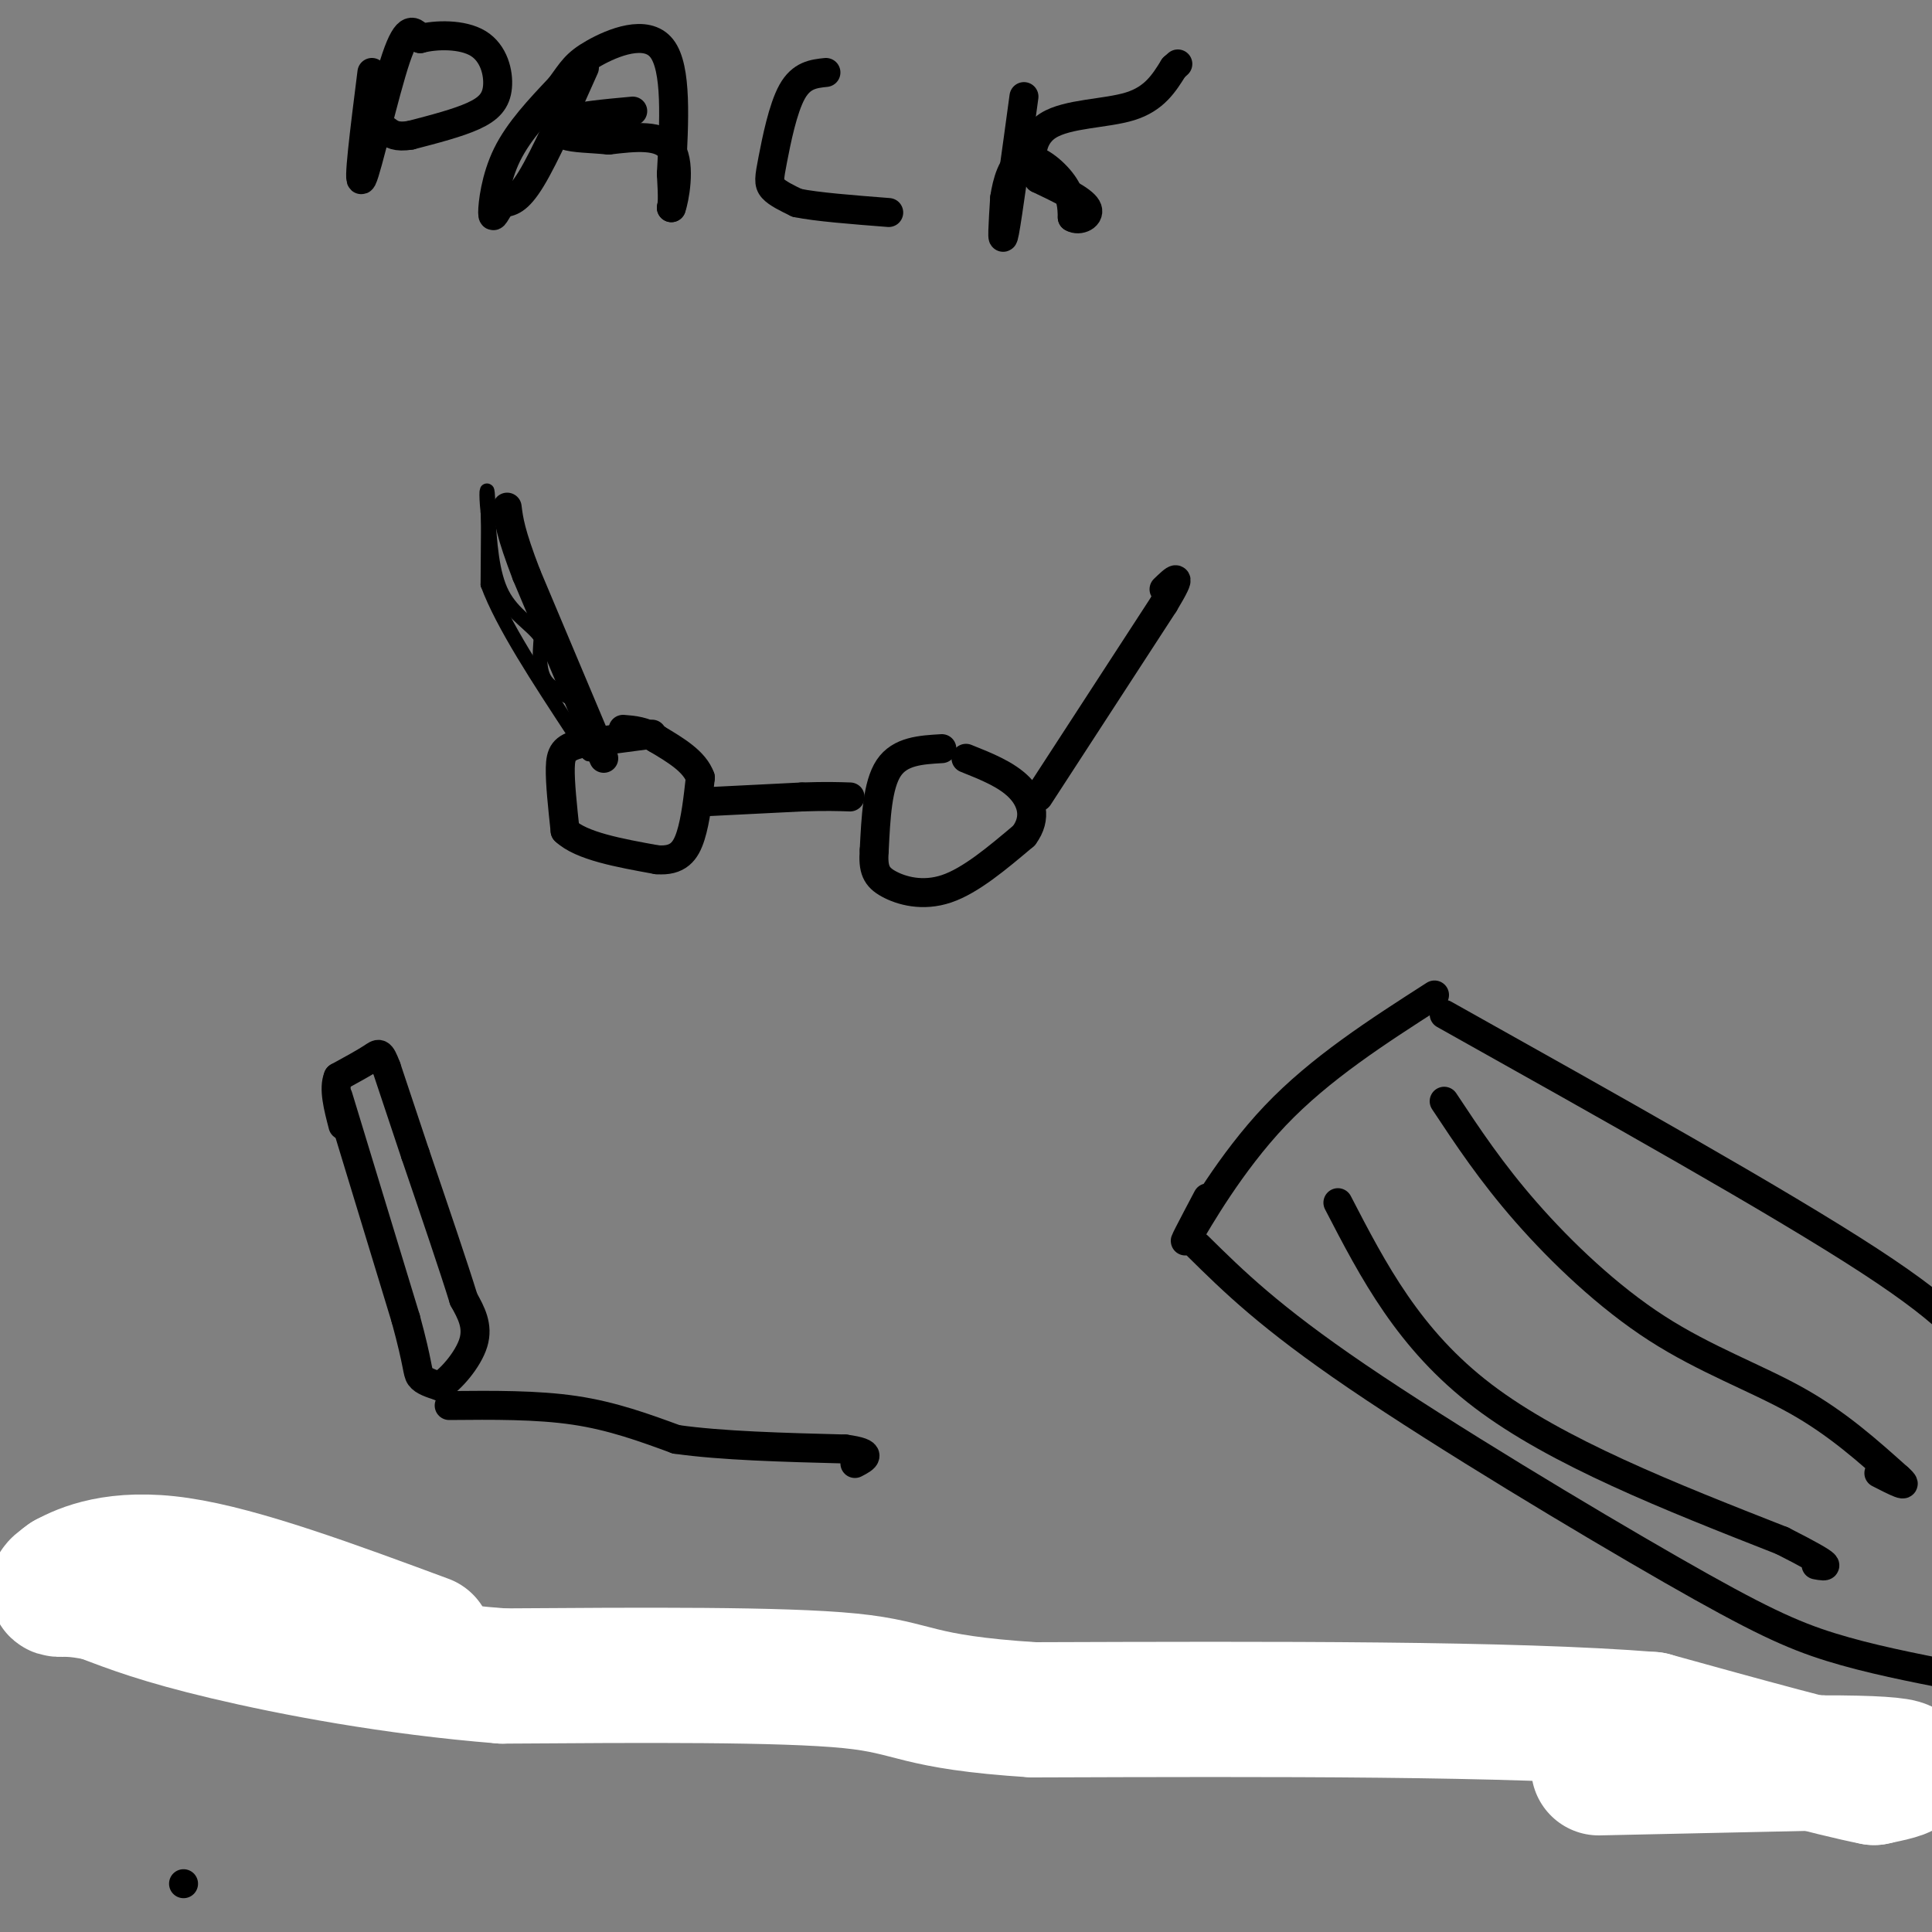<svg viewBox='0 0 400 400' version='1.1' xmlns='http://www.w3.org/2000/svg' xmlns:xlink='http://www.w3.org/1999/xlink'><rect x="0" y="0" width="400" height="400" fill="#808080" stroke="none"/><g fill='none' stroke='#000000' stroke-width='6' stroke-linecap='round' stroke-linejoin='round'><path d='M135,152c0.000,0.000 -15.000,2.000 -15,2'/><path d='M120,154c-3.267,0.844 -3.933,1.956 -4,5c-0.067,3.044 0.467,8.022 1,13'/><path d='M117,172c3.333,3.167 11.167,4.583 19,6'/><path d='M136,178c4.422,0.356 5.978,-1.756 7,-5c1.022,-3.244 1.511,-7.622 2,-12'/><path d='M145,161c-1.167,-3.333 -5.083,-5.667 -9,-8'/><path d='M136,153c-2.667,-1.667 -4.833,-1.833 -7,-2'/><path d='M146,166c0.000,0.000 20.000,-1.000 20,-1'/><path d='M166,165c5.000,-0.167 7.500,-0.083 10,0'/><path d='M195,155c-4.333,0.250 -8.667,0.500 -11,4c-2.333,3.500 -2.667,10.250 -3,17'/><path d='M181,176c-0.310,4.024 0.417,5.583 3,7c2.583,1.417 7.024,2.690 12,1c4.976,-1.690 10.488,-6.345 16,-11'/><path d='M212,173c2.756,-3.667 1.644,-7.333 -1,-10c-2.644,-2.667 -6.822,-4.333 -11,-6'/><path d='M215,165c0.000,0.000 26.000,-40.000 26,-40'/><path d='M241,125c4.333,-7.167 2.167,-5.083 0,-3'/><path d='M125,157c0.000,0.000 -16.000,-38.000 -16,-38'/><path d='M109,119c-3.333,-8.667 -3.667,-11.333 -4,-14'/><path d='M70,227c0.000,0.000 14.000,46.000 14,46'/><path d='M84,273c2.667,9.733 2.333,11.067 3,12c0.667,0.933 2.333,1.467 4,2'/><path d='M91,287c2.267,-1.289 5.933,-5.511 7,-9c1.067,-3.489 -0.467,-6.244 -2,-9'/><path d='M96,269c-2.000,-6.500 -6.000,-18.250 -10,-30'/><path d='M86,239c-2.667,-8.000 -4.333,-13.000 -6,-18'/><path d='M80,221c-1.289,-3.422 -1.511,-2.978 -3,-2c-1.489,0.978 -4.244,2.489 -7,4'/><path d='M70,223c-1.000,2.333 0.000,6.167 1,10'/><path d='M297,206c-11.844,7.600 -23.689,15.200 -33,25c-9.311,9.800 -16.089,21.800 -18,25c-1.911,3.200 1.044,-2.400 4,-8'/><path d='M299,210c34.667,19.417 69.333,38.833 88,51c18.667,12.167 21.333,17.083 24,22'/><path d='M248,258c7.423,7.327 14.845,14.655 33,27c18.155,12.345 47.042,29.708 65,40c17.958,10.292 24.988,13.512 33,16c8.012,2.488 17.006,4.244 26,6'/><path d='M405,347c4.667,1.167 3.333,1.083 2,1'/><path d='M299,228c4.869,7.357 9.738,14.714 17,23c7.262,8.286 16.917,17.500 27,24c10.083,6.500 20.595,10.286 29,15c8.405,4.714 14.702,10.357 21,16'/><path d='M393,306c2.833,2.500 -0.583,0.750 -4,-1'/><path d='M277,249c7.333,14.167 14.667,28.333 30,40c15.333,11.667 38.667,20.833 62,30'/><path d='M369,319c11.500,5.833 9.250,5.417 7,5'/><path d='M93,291c9.083,-0.083 18.167,-0.167 26,1c7.833,1.167 14.417,3.583 21,6'/><path d='M140,298c9.333,1.333 22.167,1.667 35,2'/><path d='M175,300c6.167,0.833 4.083,1.917 2,3'/><path d='M6,327c3.250,-2.917 6.500,-5.833 26,-3c19.500,2.833 55.250,11.417 91,20'/><path d='M123,344c9.536,3.905 -12.125,3.667 20,4c32.125,0.333 118.036,1.238 165,3c46.964,1.762 54.982,4.381 63,7'/><path d='M371,358c16.333,2.000 25.667,3.500 35,5'/><path d='M77,15c-1.511,11.978 -3.022,23.956 -2,22c1.022,-1.956 4.578,-17.844 7,-25c2.422,-7.156 3.711,-5.578 5,-4'/><path d='M87,8c3.211,-0.855 8.737,-0.992 12,1c3.263,1.992 4.263,6.113 4,9c-0.263,2.887 -1.789,4.539 -5,6c-3.211,1.461 -8.105,2.730 -13,4'/><path d='M85,28c-3.000,0.500 -4.000,-0.250 -5,-1'/><path d='M121,14c-4.083,9.167 -8.167,18.333 -11,23c-2.833,4.667 -4.417,4.833 -6,5'/><path d='M104,42c-1.429,1.774 -2.000,3.708 -2,2c0.000,-1.708 0.571,-7.060 3,-12c2.429,-4.940 6.714,-9.470 11,-14'/><path d='M116,18c2.476,-3.381 3.167,-4.833 7,-7c3.833,-2.167 10.810,-5.048 14,-1c3.190,4.048 2.595,15.024 2,26'/><path d='M139,36c0.333,5.500 0.167,6.250 0,7'/><path d='M139,43c0.578,-1.489 2.022,-8.711 0,-12c-2.022,-3.289 -7.511,-2.644 -13,-2'/><path d='M126,29c-3.881,-0.381 -7.083,-0.333 -9,-1c-1.917,-0.667 -2.548,-2.048 0,-3c2.548,-0.952 8.274,-1.476 14,-2'/><path d='M171,15c-2.536,0.268 -5.071,0.536 -7,4c-1.929,3.464 -3.250,10.125 -4,14c-0.750,3.875 -0.929,4.964 0,6c0.929,1.036 2.964,2.018 5,3'/><path d='M165,42c4.000,0.833 11.500,1.417 19,2'/><path d='M212,20c-1.667,12.250 -3.333,24.500 -4,28c-0.667,3.500 -0.333,-1.750 0,-7'/><path d='M208,41c0.452,-3.107 1.583,-7.375 4,-8c2.417,-0.625 6.119,2.393 8,5c1.881,2.607 1.940,4.804 2,7'/><path d='M222,45c1.422,0.911 3.978,-0.311 3,-2c-0.978,-1.689 -5.489,-3.844 -10,-6'/><path d='M215,37c-2.000,-3.274 -2.000,-8.458 2,-11c4.000,-2.542 12.000,-2.440 17,-4c5.000,-1.560 7.000,-4.780 9,-8'/><path d='M243,14c1.500,-1.333 0.750,-0.667 0,0'/></g>
<g fill='none' stroke='#ffffff' stroke-width='28' stroke-linecap='round' stroke-linejoin='round'><path d='M331,366c0.000,0.000 46.000,-1.000 46,-1'/><path d='M377,365c11.200,-0.022 16.200,0.422 17,1c0.800,0.578 -2.600,1.289 -6,2'/><path d='M388,368c-8.667,-1.667 -27.333,-6.833 -46,-12'/><path d='M342,356c-29.000,-2.333 -78.500,-2.167 -128,-2'/><path d='M214,354c-25.156,-1.600 -24.044,-4.600 -38,-6c-13.956,-1.400 -42.978,-1.200 -72,-1'/><path d='M104,347c-22.711,-1.800 -43.489,-5.800 -57,-9c-13.511,-3.200 -19.756,-5.600 -26,-8'/><path d='M21,330c-6.133,-1.378 -8.467,-0.822 -9,-1c-0.533,-0.178 0.733,-1.089 2,-2'/><path d='M14,327c3.156,-1.689 10.044,-4.911 23,-3c12.956,1.911 31.978,8.956 51,16'/></g>
<g fill='none' stroke='#000000' stroke-width='3' stroke-linecap='round' stroke-linejoin='round'><path d='M124,155c0.000,0.000 -4.000,-9.000 -4,-9'/><path d='M120,146c-2.133,-2.111 -5.467,-2.889 -7,-5c-1.533,-2.111 -1.267,-5.556 -1,-9'/><path d='M112,132c-1.800,-2.644 -5.800,-4.756 -8,-9c-2.200,-4.244 -2.600,-10.622 -3,-17'/><path d='M101,106c-0.467,-4.111 -0.133,-5.889 0,-3c0.133,2.889 0.067,10.444 0,18'/><path d='M101,121c3.000,8.167 10.500,19.583 18,31'/><path d='M119,152c3.500,5.667 3.250,4.333 3,3'/></g>
<g fill='none' stroke='#000000' stroke-width='6' stroke-linecap='round' stroke-linejoin='round'><path d='M38,390c0.000,0.000 0.000,0.000 0,0'/></g>
</svg>